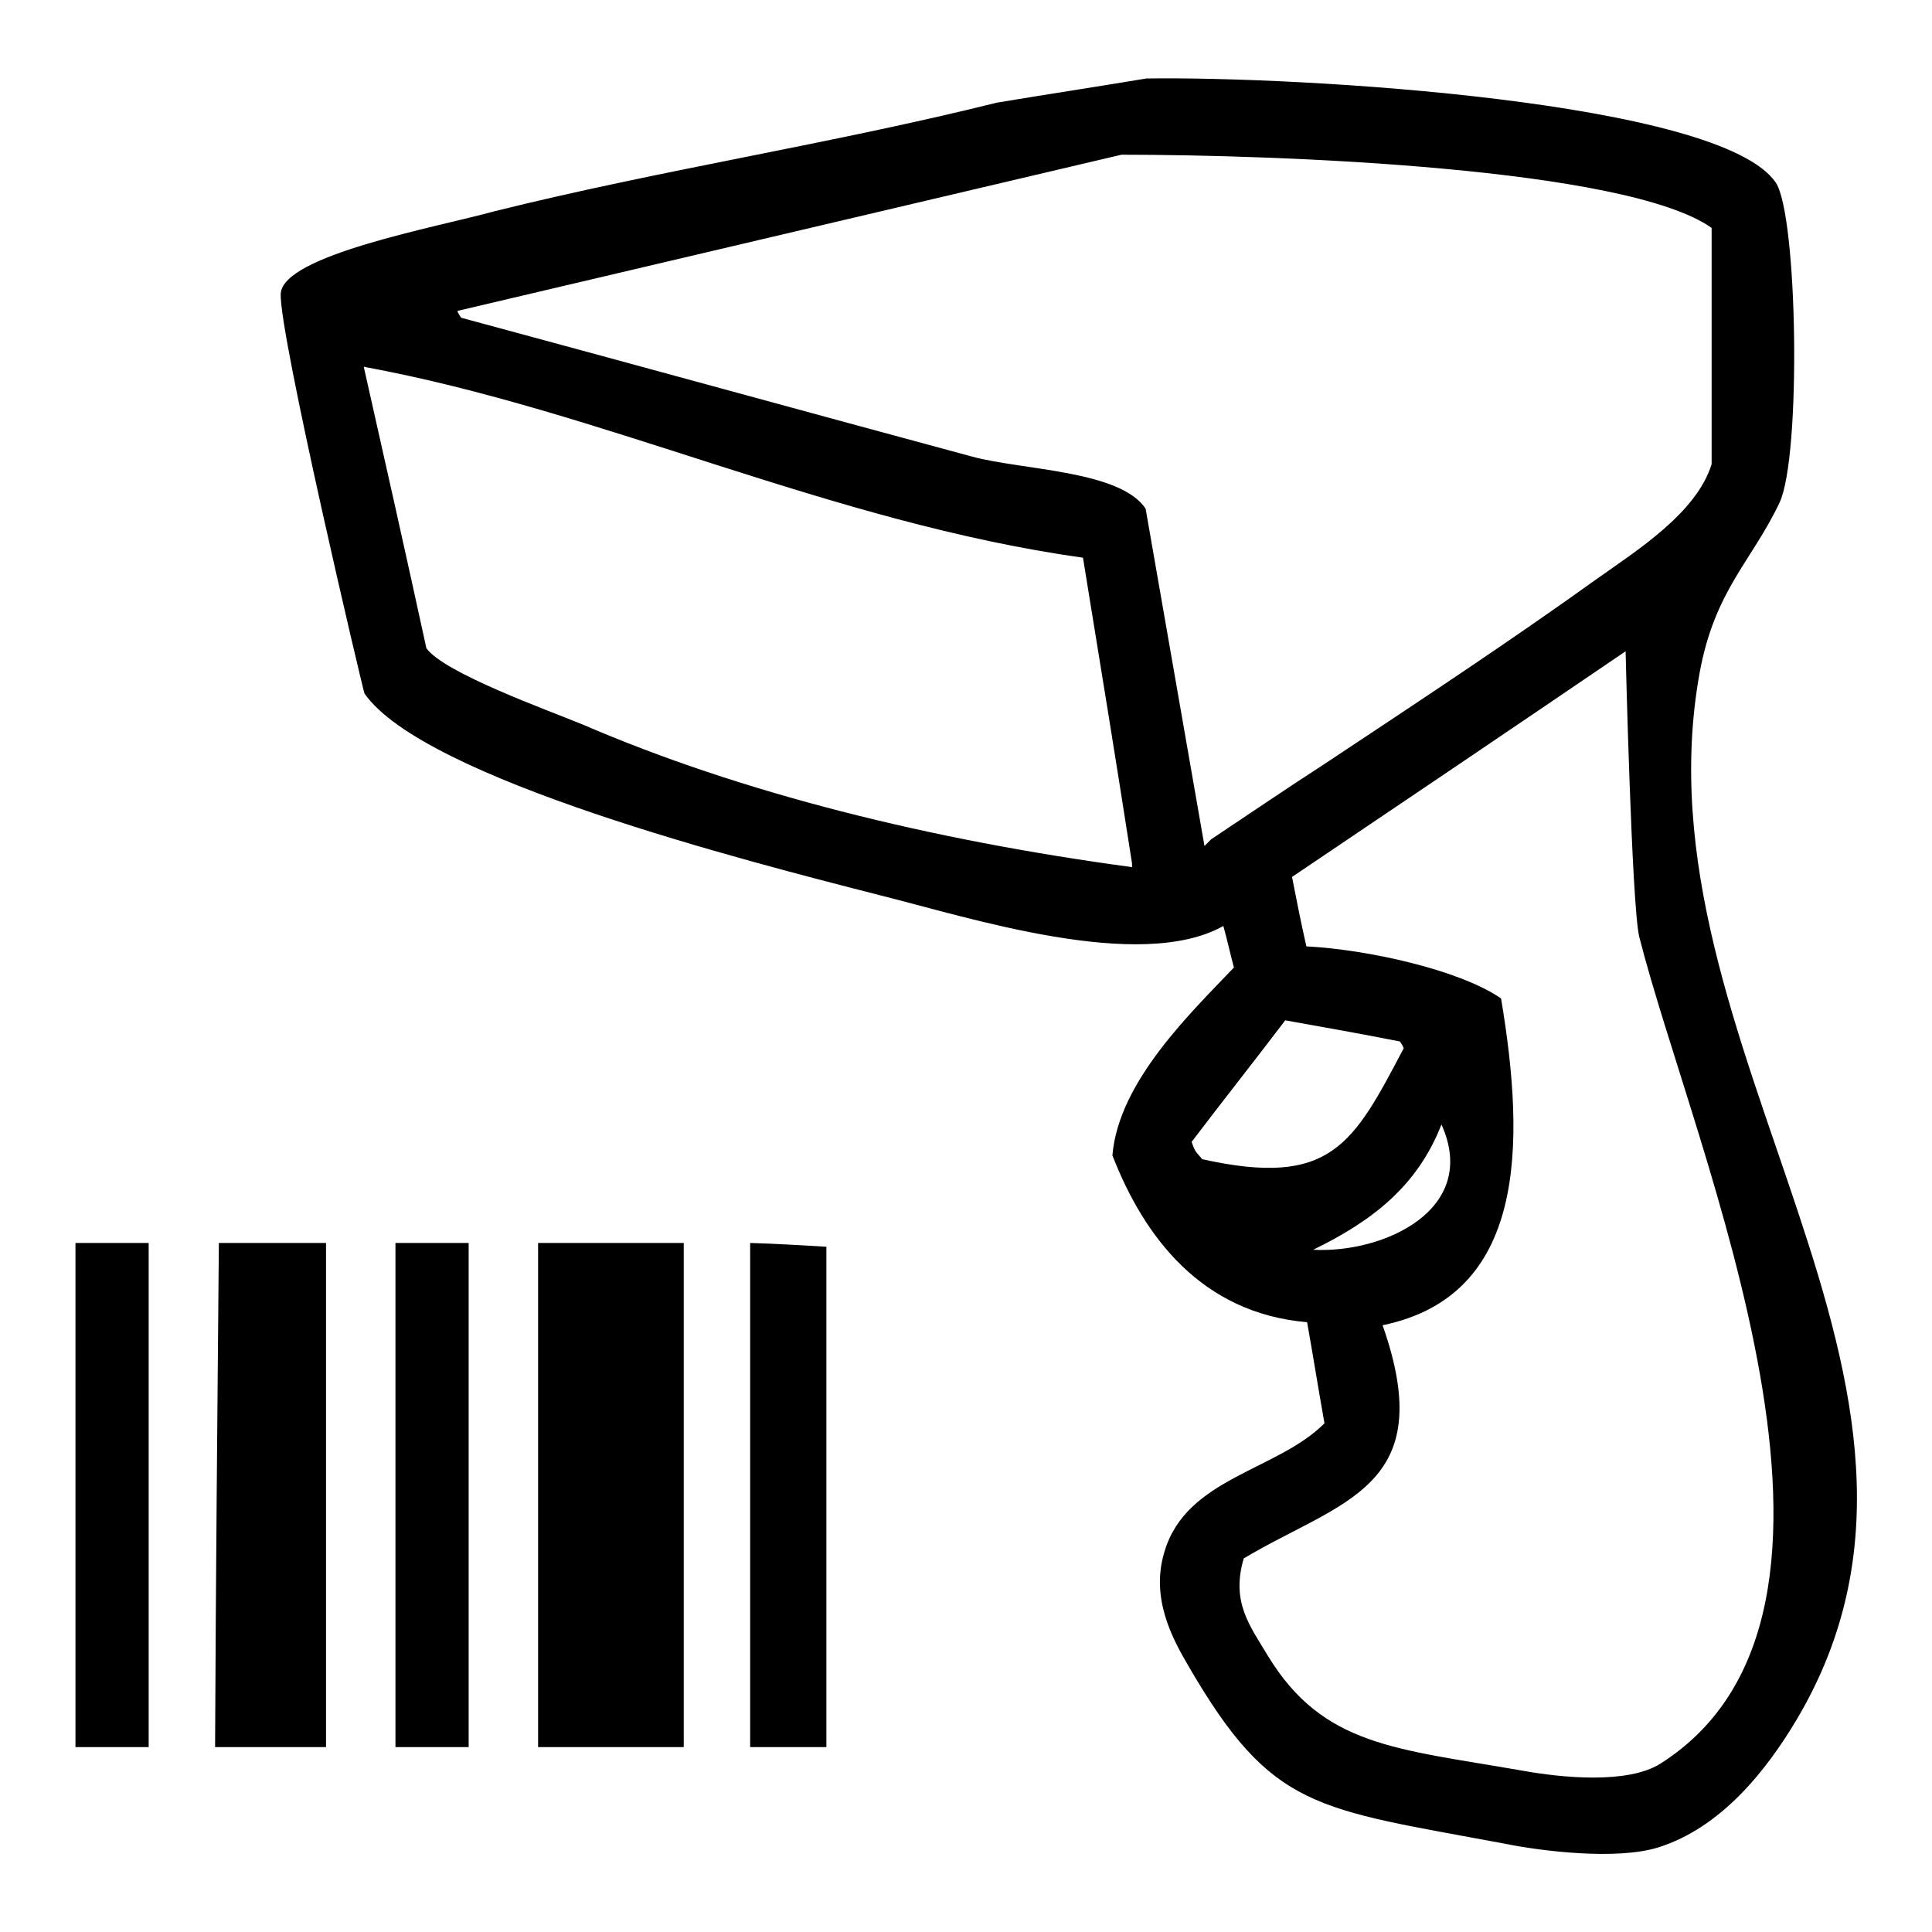<?xml version="1.0" encoding="utf-8"?>
<!-- Svg Vector Icons : http://www.onlinewebfonts.com/icon -->
<!DOCTYPE svg PUBLIC "-//W3C//DTD SVG 1.1//EN" "http://www.w3.org/Graphics/SVG/1.1/DTD/svg11.dtd">
<svg version="1.1" xmlns="http://www.w3.org/2000/svg" xmlns:xlink="http://www.w3.org/1999/xlink" x="0px" y="0px" viewBox="0 0 256 256" enable-background="new 0 0 256 256" xml:space="preserve">
<g><g><path fill="#000000" d="M37.2,38.9c0.3-5.1,20.7-8.8,28.3-10.9c22.1-5.5,44.5-8.9,66.6-14.4c6.6-1.1,13.2-2.1,19.8-3.2c20.4-0.3,76.1,3,83.4,13.8c2.9,4.3,3.4,36.2,0.5,42.4c-3.7,7.8-8.6,11.6-10.6,22.6c-8.9,49.4,39.2,94.2,12.9,138.6c-4.1,6.9-10.1,14.4-18.4,17c-5.5,1.7-15.4,0.5-20.3-0.5c-25.1-4.7-30.8-4.4-41.9-23.5c-2.1-3.6-5.1-9-3.2-15.2c2.9-9.8,14.9-10.7,21.2-17c-0.8-4.5-1.5-8.9-2.3-13.4c-14-1.2-21.6-11.3-25.8-22.1c0.8-9.8,10.5-19,16.1-24.9c-0.5-1.9-0.9-3.7-1.4-5.5c-11.1,6.2-33.6-1.1-45.6-4.1c-17.6-4.5-60.3-15.4-68.2-26.7C48.2,91.9,36.9,44,37.2,38.9z M148.6,20.5c-29.3,6.9-58.7,13.8-88,20.7c0.1,0.3,0.3,0.6,0.5,0.9c22.6,6.1,45.1,12.3,67.7,18.4c6.6,1.8,19.6,1.8,23,6.9c2.6,14.9,5.2,29.8,7.8,44.7c0.3-0.3,0.6-0.6,0.9-0.9c5.1-3.4,10.1-6.8,15.2-10.1c12.2-8.1,24.2-16,35.9-24.4c5.2-3.7,13.2-8.7,15.2-15.2c0-10.4,0-20.9,0-31.3C215.5,22.2,169.3,20.5,148.6,20.5z M48.2,48.6C51,61,53.8,73.5,56.5,85.9c2.4,3.3,16.1,8.2,20.7,10.1c21.1,9.1,46.1,15.3,72.8,18.9c0-0.1,0-0.3,0-0.5c-2.1-13.5-4.3-27-6.5-40.5C110,69.2,79.8,54.4,48.2,48.6z M215.4,86.3c-14.7,10-29.5,20-44.2,29.9c0.6,3.1,1.2,6.1,1.9,9.2c8,0.4,20.3,3.1,25.8,6.9c3.3,19.7,3.2,39.4-15.7,43.3c7.6,21.6-5.5,23.2-18.4,30.9c-1.7,5.8,0.8,8.9,3.2,12.9c7.3,12,17,12.3,33.6,15.2c5.5,1,14.1,1.8,18.4-0.9c31.7-20.1,4.4-81.2-2.8-109.6C216.2,119.8,215.4,86.3,215.4,86.3z M170.3,135.2c-4.1,5.4-8.3,10.7-12.4,16.1c0.5,1.5,0.6,1.3,1.4,2.3c17.1,3.8,20-2,26.7-14.7c-0.1-0.3-0.3-0.6-0.5-0.9C180.4,137,175.4,136.1,170.3,135.2z M191,149c-3.2,8.2-9.2,12.8-17,16.6C183.3,166.1,196.1,160.3,191,149z"/><path fill="#000000" d="M10,164.7c3.2,0,6.5,0,9.7,0c0,22.3,0,44.5,0,66.8c-3.2,0-6.5,0-9.7,0C10,209.2,10,186.9,10,164.7z"/><path fill="#000000" d="M43.2,164.7c0,22.3,0,44.5,0,66.8c-4.9,0-9.8,0-14.7,0c0.1-22.3,0.3-44.5,0.5-66.8C33.6,164.7,38.4,164.7,43.2,164.7z"/><path fill="#000000" d="M52.4,164.7c3.2,0,6.5,0,9.7,0c0,22.3,0,44.5,0,66.8c-3.2,0-6.5,0-9.7,0C52.4,209.2,52.4,186.9,52.4,164.7z"/><path fill="#000000" d="M71.3,164.7c6.5,0,12.9,0,19.3,0c0,22.3,0,44.5,0,66.8c-6.5,0-12.9,0-19.3,0C71.3,209.2,71.3,186.9,71.3,164.7z"/><path fill="#000000" d="M99.4,164.7c3.4,0.1,6.8,0.3,10.1,0.5c0,22.1,0,44.2,0,66.3c-3.4,0-6.8,0-10.1,0C99.4,209.2,99.4,186.9,99.4,164.7z"/></g></g>
</svg>